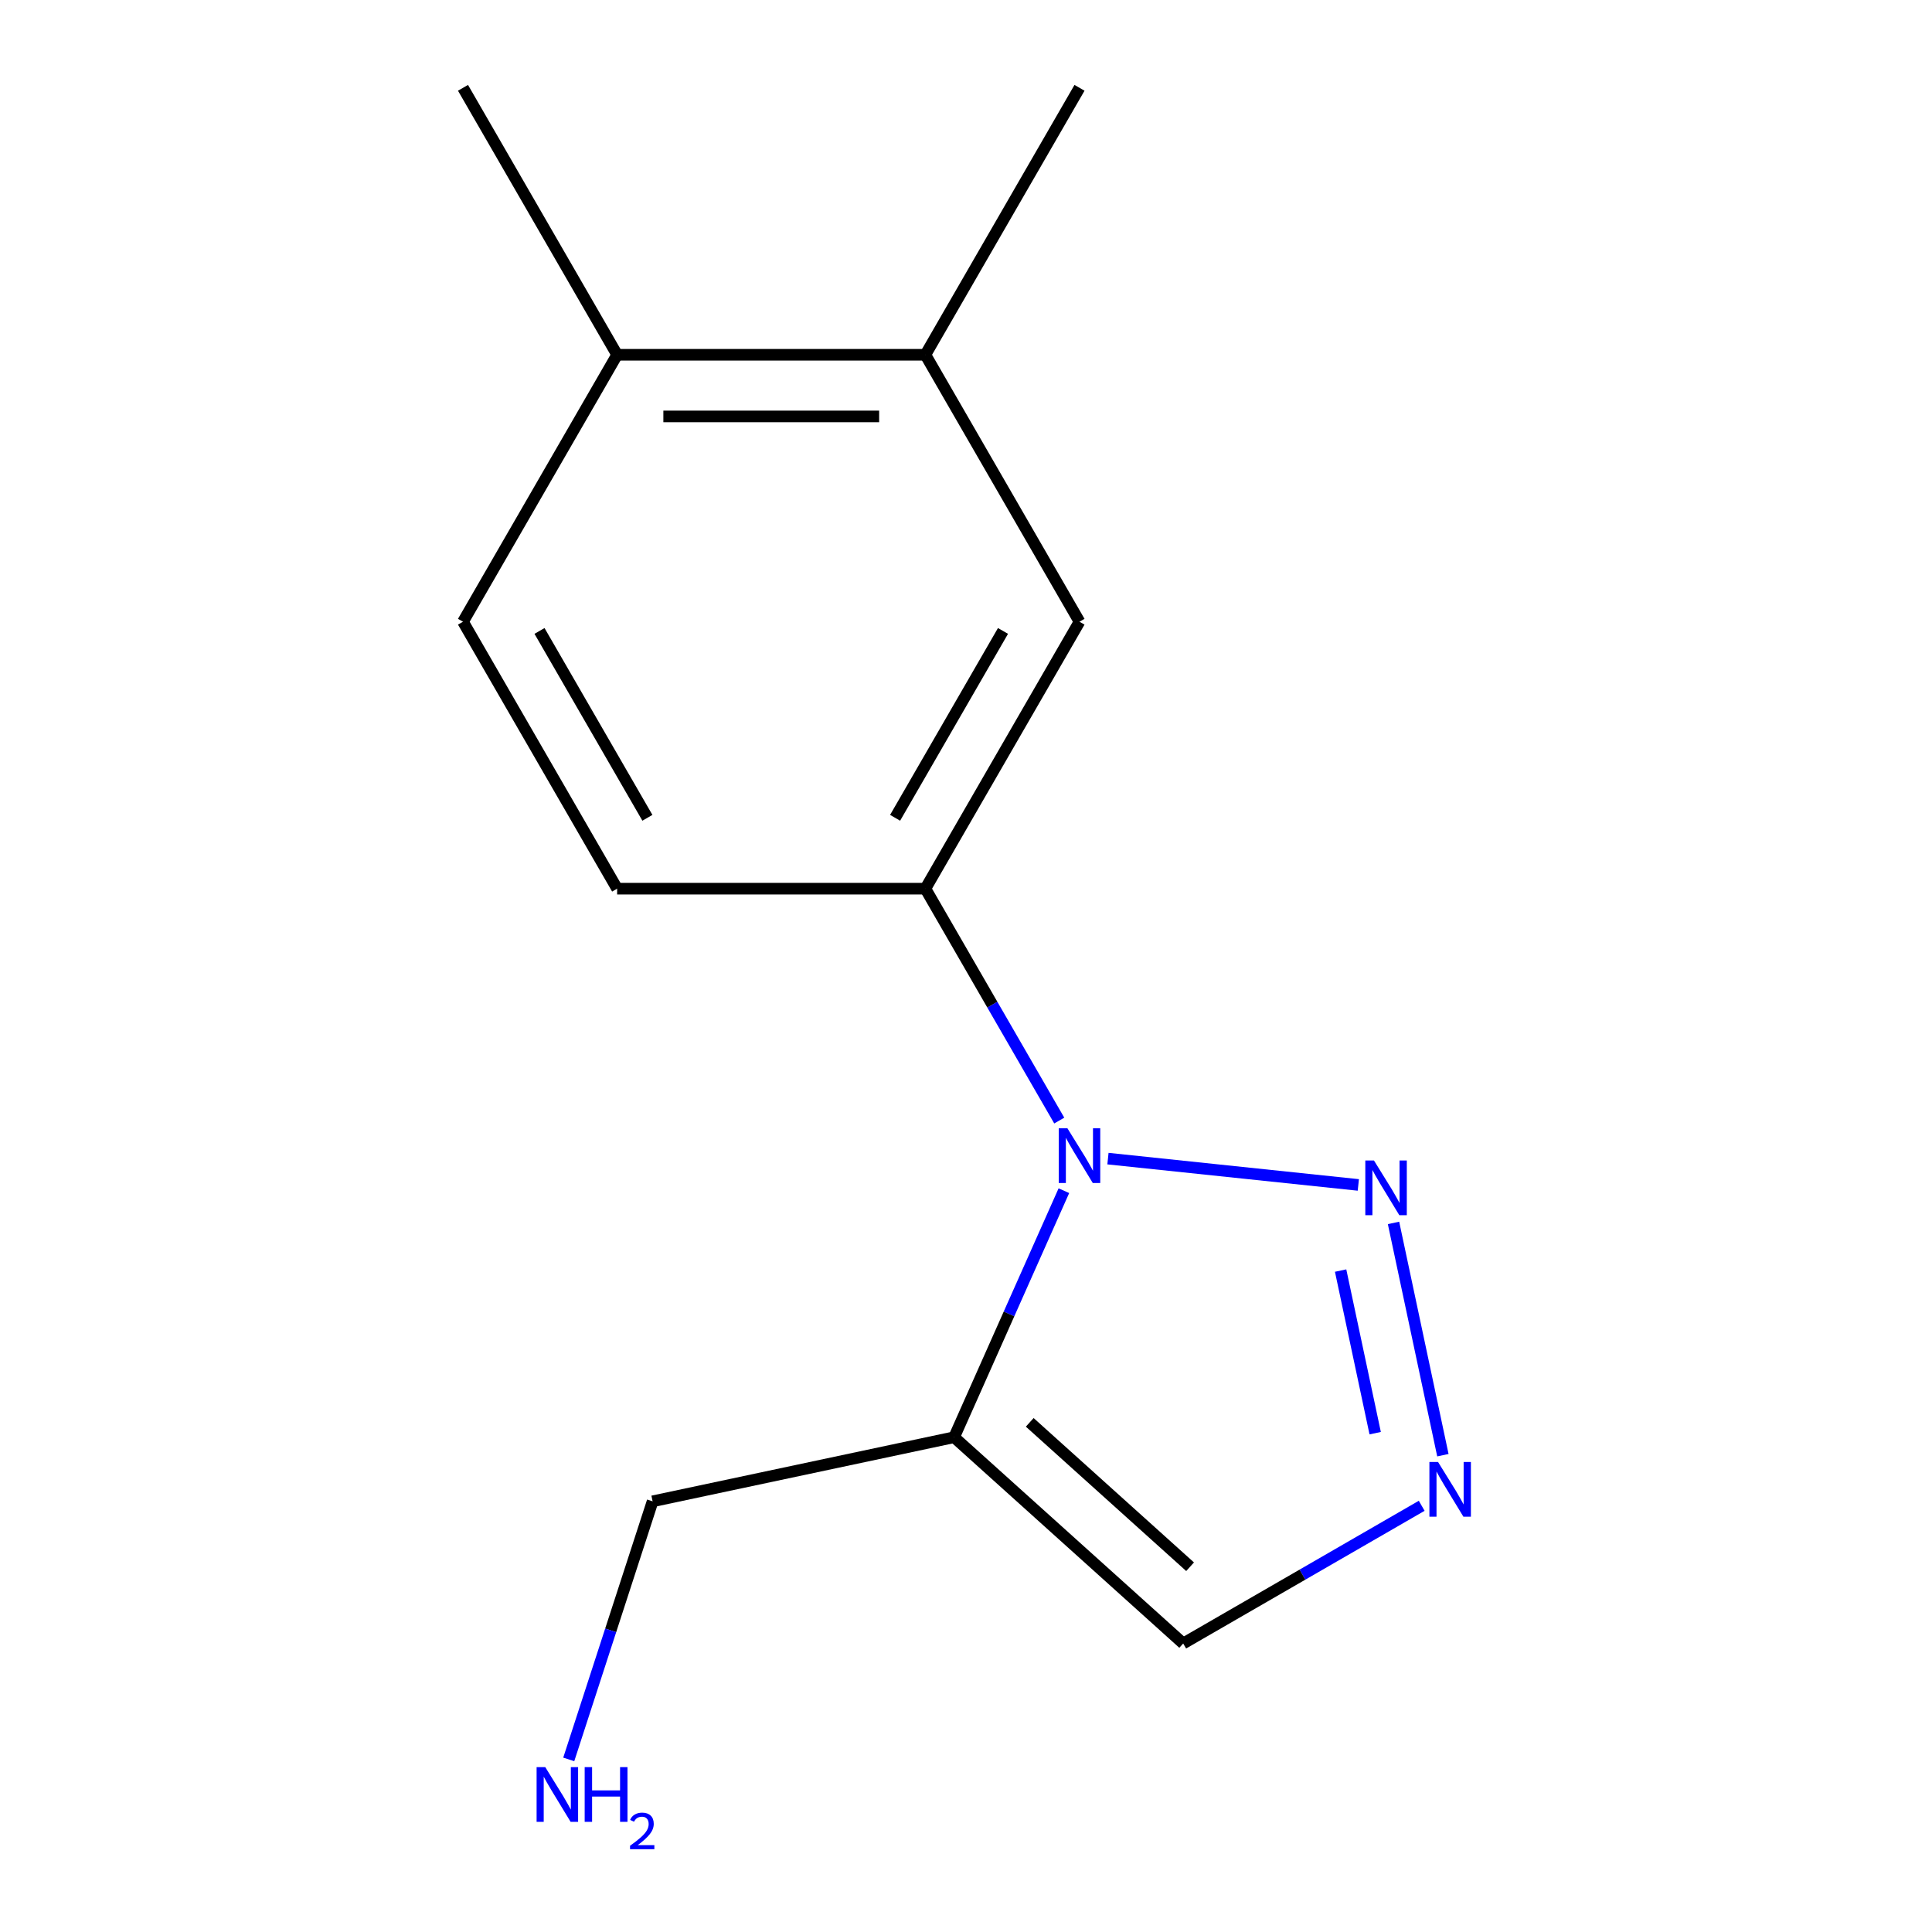 <?xml version='1.0' encoding='iso-8859-1'?>
<svg version='1.1' baseProfile='full'
              xmlns='http://www.w3.org/2000/svg'
                      xmlns:rdkit='http://www.rdkit.org/xml'
                      xmlns:xlink='http://www.w3.org/1999/xlink'
                  xml:space='preserve'
width='1000px' height='1000px' viewBox='0 0 1000 1000'>
<!-- END OF HEADER -->
<rect style='opacity:1.0;fill:#FFFFFF;stroke:none' width='1000' height='1000' x='0' y='0'> </rect>
<path class='bond-0' d='M 573.476,599.699 L 703.065,613.319' style='fill:none;fill-rule:evenodd;stroke:#0000FF;stroke-width:6px;stroke-linecap:butt;stroke-linejoin:miter;stroke-opacity:1' />
<path class='bond-1' d='M 550.667,616.3 L 522.26,680.103' style='fill:none;fill-rule:evenodd;stroke:#0000FF;stroke-width:6px;stroke-linecap:butt;stroke-linejoin:miter;stroke-opacity:1' />
<path class='bond-1' d='M 522.26,680.103 L 493.853,743.907' style='fill:none;fill-rule:evenodd;stroke:#000000;stroke-width:6px;stroke-linecap:butt;stroke-linejoin:miter;stroke-opacity:1' />
<path class='bond-3' d='M 548.27,580.002 L 513.621,519.99' style='fill:none;fill-rule:evenodd;stroke:#0000FF;stroke-width:6px;stroke-linecap:butt;stroke-linejoin:miter;stroke-opacity:1' />
<path class='bond-3' d='M 513.621,519.99 L 478.973,459.977' style='fill:none;fill-rule:evenodd;stroke:#000000;stroke-width:6px;stroke-linecap:butt;stroke-linejoin:miter;stroke-opacity:1' />
<path class='bond-2' d='M 721.281,632.977 L 746.837,753.207' style='fill:none;fill-rule:evenodd;stroke:#0000FF;stroke-width:6px;stroke-linecap:butt;stroke-linejoin:miter;stroke-opacity:1' />
<path class='bond-2' d='M 693.902,657.646 L 711.791,741.807' style='fill:none;fill-rule:evenodd;stroke:#0000FF;stroke-width:6px;stroke-linecap:butt;stroke-linejoin:miter;stroke-opacity:1' />
<path class='bond-4' d='M 493.853,743.907 L 612.422,850.667' style='fill:none;fill-rule:evenodd;stroke:#000000;stroke-width:6px;stroke-linecap:butt;stroke-linejoin:miter;stroke-opacity:1' />
<path class='bond-4' d='M 532.99,736.207 L 615.988,810.939' style='fill:none;fill-rule:evenodd;stroke:#000000;stroke-width:6px;stroke-linecap:butt;stroke-linejoin:miter;stroke-opacity:1' />
<path class='bond-10' d='M 493.853,743.907 L 337.79,777.079' style='fill:none;fill-rule:evenodd;stroke:#000000;stroke-width:6px;stroke-linecap:butt;stroke-linejoin:miter;stroke-opacity:1' />
<path class='bond-14' d='M 735.867,779.395 L 674.144,815.031' style='fill:none;fill-rule:evenodd;stroke:#0000FF;stroke-width:6px;stroke-linecap:butt;stroke-linejoin:miter;stroke-opacity:1' />
<path class='bond-14' d='M 674.144,815.031 L 612.422,850.667' style='fill:none;fill-rule:evenodd;stroke:#000000;stroke-width:6px;stroke-linecap:butt;stroke-linejoin:miter;stroke-opacity:1' />
<path class='bond-5' d='M 478.973,459.977 L 558.748,321.803' style='fill:none;fill-rule:evenodd;stroke:#000000;stroke-width:6px;stroke-linecap:butt;stroke-linejoin:miter;stroke-opacity:1' />
<path class='bond-5' d='M 463.304,423.296 L 519.147,326.574' style='fill:none;fill-rule:evenodd;stroke:#000000;stroke-width:6px;stroke-linecap:butt;stroke-linejoin:miter;stroke-opacity:1' />
<path class='bond-7' d='M 478.973,459.977 L 319.423,459.977' style='fill:none;fill-rule:evenodd;stroke:#000000;stroke-width:6px;stroke-linecap:butt;stroke-linejoin:miter;stroke-opacity:1' />
<path class='bond-6' d='M 558.748,321.803 L 478.973,183.629' style='fill:none;fill-rule:evenodd;stroke:#000000;stroke-width:6px;stroke-linecap:butt;stroke-linejoin:miter;stroke-opacity:1' />
<path class='bond-12' d='M 478.973,183.629 L 558.748,45.455' style='fill:none;fill-rule:evenodd;stroke:#000000;stroke-width:6px;stroke-linecap:butt;stroke-linejoin:miter;stroke-opacity:1' />
<path class='bond-15' d='M 478.973,183.629 L 319.423,183.629' style='fill:none;fill-rule:evenodd;stroke:#000000;stroke-width:6px;stroke-linecap:butt;stroke-linejoin:miter;stroke-opacity:1' />
<path class='bond-15' d='M 455.04,215.539 L 343.356,215.539' style='fill:none;fill-rule:evenodd;stroke:#000000;stroke-width:6px;stroke-linecap:butt;stroke-linejoin:miter;stroke-opacity:1' />
<path class='bond-9' d='M 319.423,459.977 L 239.648,321.803' style='fill:none;fill-rule:evenodd;stroke:#000000;stroke-width:6px;stroke-linecap:butt;stroke-linejoin:miter;stroke-opacity:1' />
<path class='bond-9' d='M 335.092,423.296 L 279.249,326.574' style='fill:none;fill-rule:evenodd;stroke:#000000;stroke-width:6px;stroke-linecap:butt;stroke-linejoin:miter;stroke-opacity:1' />
<path class='bond-8' d='M 319.423,183.629 L 239.648,321.803' style='fill:none;fill-rule:evenodd;stroke:#000000;stroke-width:6px;stroke-linecap:butt;stroke-linejoin:miter;stroke-opacity:1' />
<path class='bond-13' d='M 319.423,183.629 L 239.648,45.455' style='fill:none;fill-rule:evenodd;stroke:#000000;stroke-width:6px;stroke-linecap:butt;stroke-linejoin:miter;stroke-opacity:1' />
<path class='bond-11' d='M 337.79,777.079 L 316.086,843.875' style='fill:none;fill-rule:evenodd;stroke:#000000;stroke-width:6px;stroke-linecap:butt;stroke-linejoin:miter;stroke-opacity:1' />
<path class='bond-11' d='M 316.086,843.875 L 294.383,910.671' style='fill:none;fill-rule:evenodd;stroke:#0000FF;stroke-width:6px;stroke-linecap:butt;stroke-linejoin:miter;stroke-opacity:1' />
<path  class='atom-0' d='M 552.488 583.991
L 561.768 598.991
Q 562.688 600.471, 564.168 603.151
Q 565.648 605.831, 565.728 605.991
L 565.728 583.991
L 569.488 583.991
L 569.488 612.311
L 565.608 612.311
L 555.648 595.911
Q 554.488 593.991, 553.248 591.791
Q 552.048 589.591, 551.688 588.911
L 551.688 612.311
L 548.008 612.311
L 548.008 583.991
L 552.488 583.991
' fill='#0000FF'/>
<path  class='atom-1' d='M 711.163 600.669
L 720.443 615.669
Q 721.363 617.149, 722.843 619.829
Q 724.323 622.509, 724.403 622.669
L 724.403 600.669
L 728.163 600.669
L 728.163 628.989
L 724.283 628.989
L 714.323 612.589
Q 713.163 610.669, 711.923 608.469
Q 710.723 606.269, 710.363 605.589
L 710.363 628.989
L 706.683 628.989
L 706.683 600.669
L 711.163 600.669
' fill='#0000FF'/>
<path  class='atom-3' d='M 744.336 756.732
L 753.616 771.732
Q 754.536 773.212, 756.016 775.892
Q 757.496 778.572, 757.576 778.732
L 757.576 756.732
L 761.336 756.732
L 761.336 785.052
L 757.456 785.052
L 747.496 768.652
Q 746.336 766.732, 745.096 764.532
Q 743.896 762.332, 743.536 761.652
L 743.536 785.052
L 739.856 785.052
L 739.856 756.732
L 744.336 756.732
' fill='#0000FF'/>
<path  class='atom-12' d='M 282.226 914.66
L 291.506 929.66
Q 292.426 931.14, 293.906 933.82
Q 295.386 936.5, 295.466 936.66
L 295.466 914.66
L 299.226 914.66
L 299.226 942.98
L 295.346 942.98
L 285.386 926.58
Q 284.226 924.66, 282.986 922.46
Q 281.786 920.26, 281.426 919.58
L 281.426 942.98
L 277.746 942.98
L 277.746 914.66
L 282.226 914.66
' fill='#0000FF'/>
<path  class='atom-12' d='M 302.626 914.66
L 306.466 914.66
L 306.466 926.7
L 320.946 926.7
L 320.946 914.66
L 324.786 914.66
L 324.786 942.98
L 320.946 942.98
L 320.946 929.9
L 306.466 929.9
L 306.466 942.98
L 302.626 942.98
L 302.626 914.66
' fill='#0000FF'/>
<path  class='atom-12' d='M 326.159 941.986
Q 326.845 940.218, 328.482 939.241
Q 330.119 938.238, 332.389 938.238
Q 335.214 938.238, 336.798 939.769
Q 338.382 941.3, 338.382 944.019
Q 338.382 946.791, 336.323 949.378
Q 334.29 951.966, 330.066 955.028
L 338.699 955.028
L 338.699 957.14
L 326.106 957.14
L 326.106 955.371
Q 329.591 952.89, 331.65 951.042
Q 333.736 949.194, 334.739 947.53
Q 335.742 945.867, 335.742 944.151
Q 335.742 942.356, 334.845 941.353
Q 333.947 940.35, 332.389 940.35
Q 330.885 940.35, 329.881 940.957
Q 328.878 941.564, 328.165 942.91
L 326.159 941.986
' fill='#0000FF'/>
</svg>
